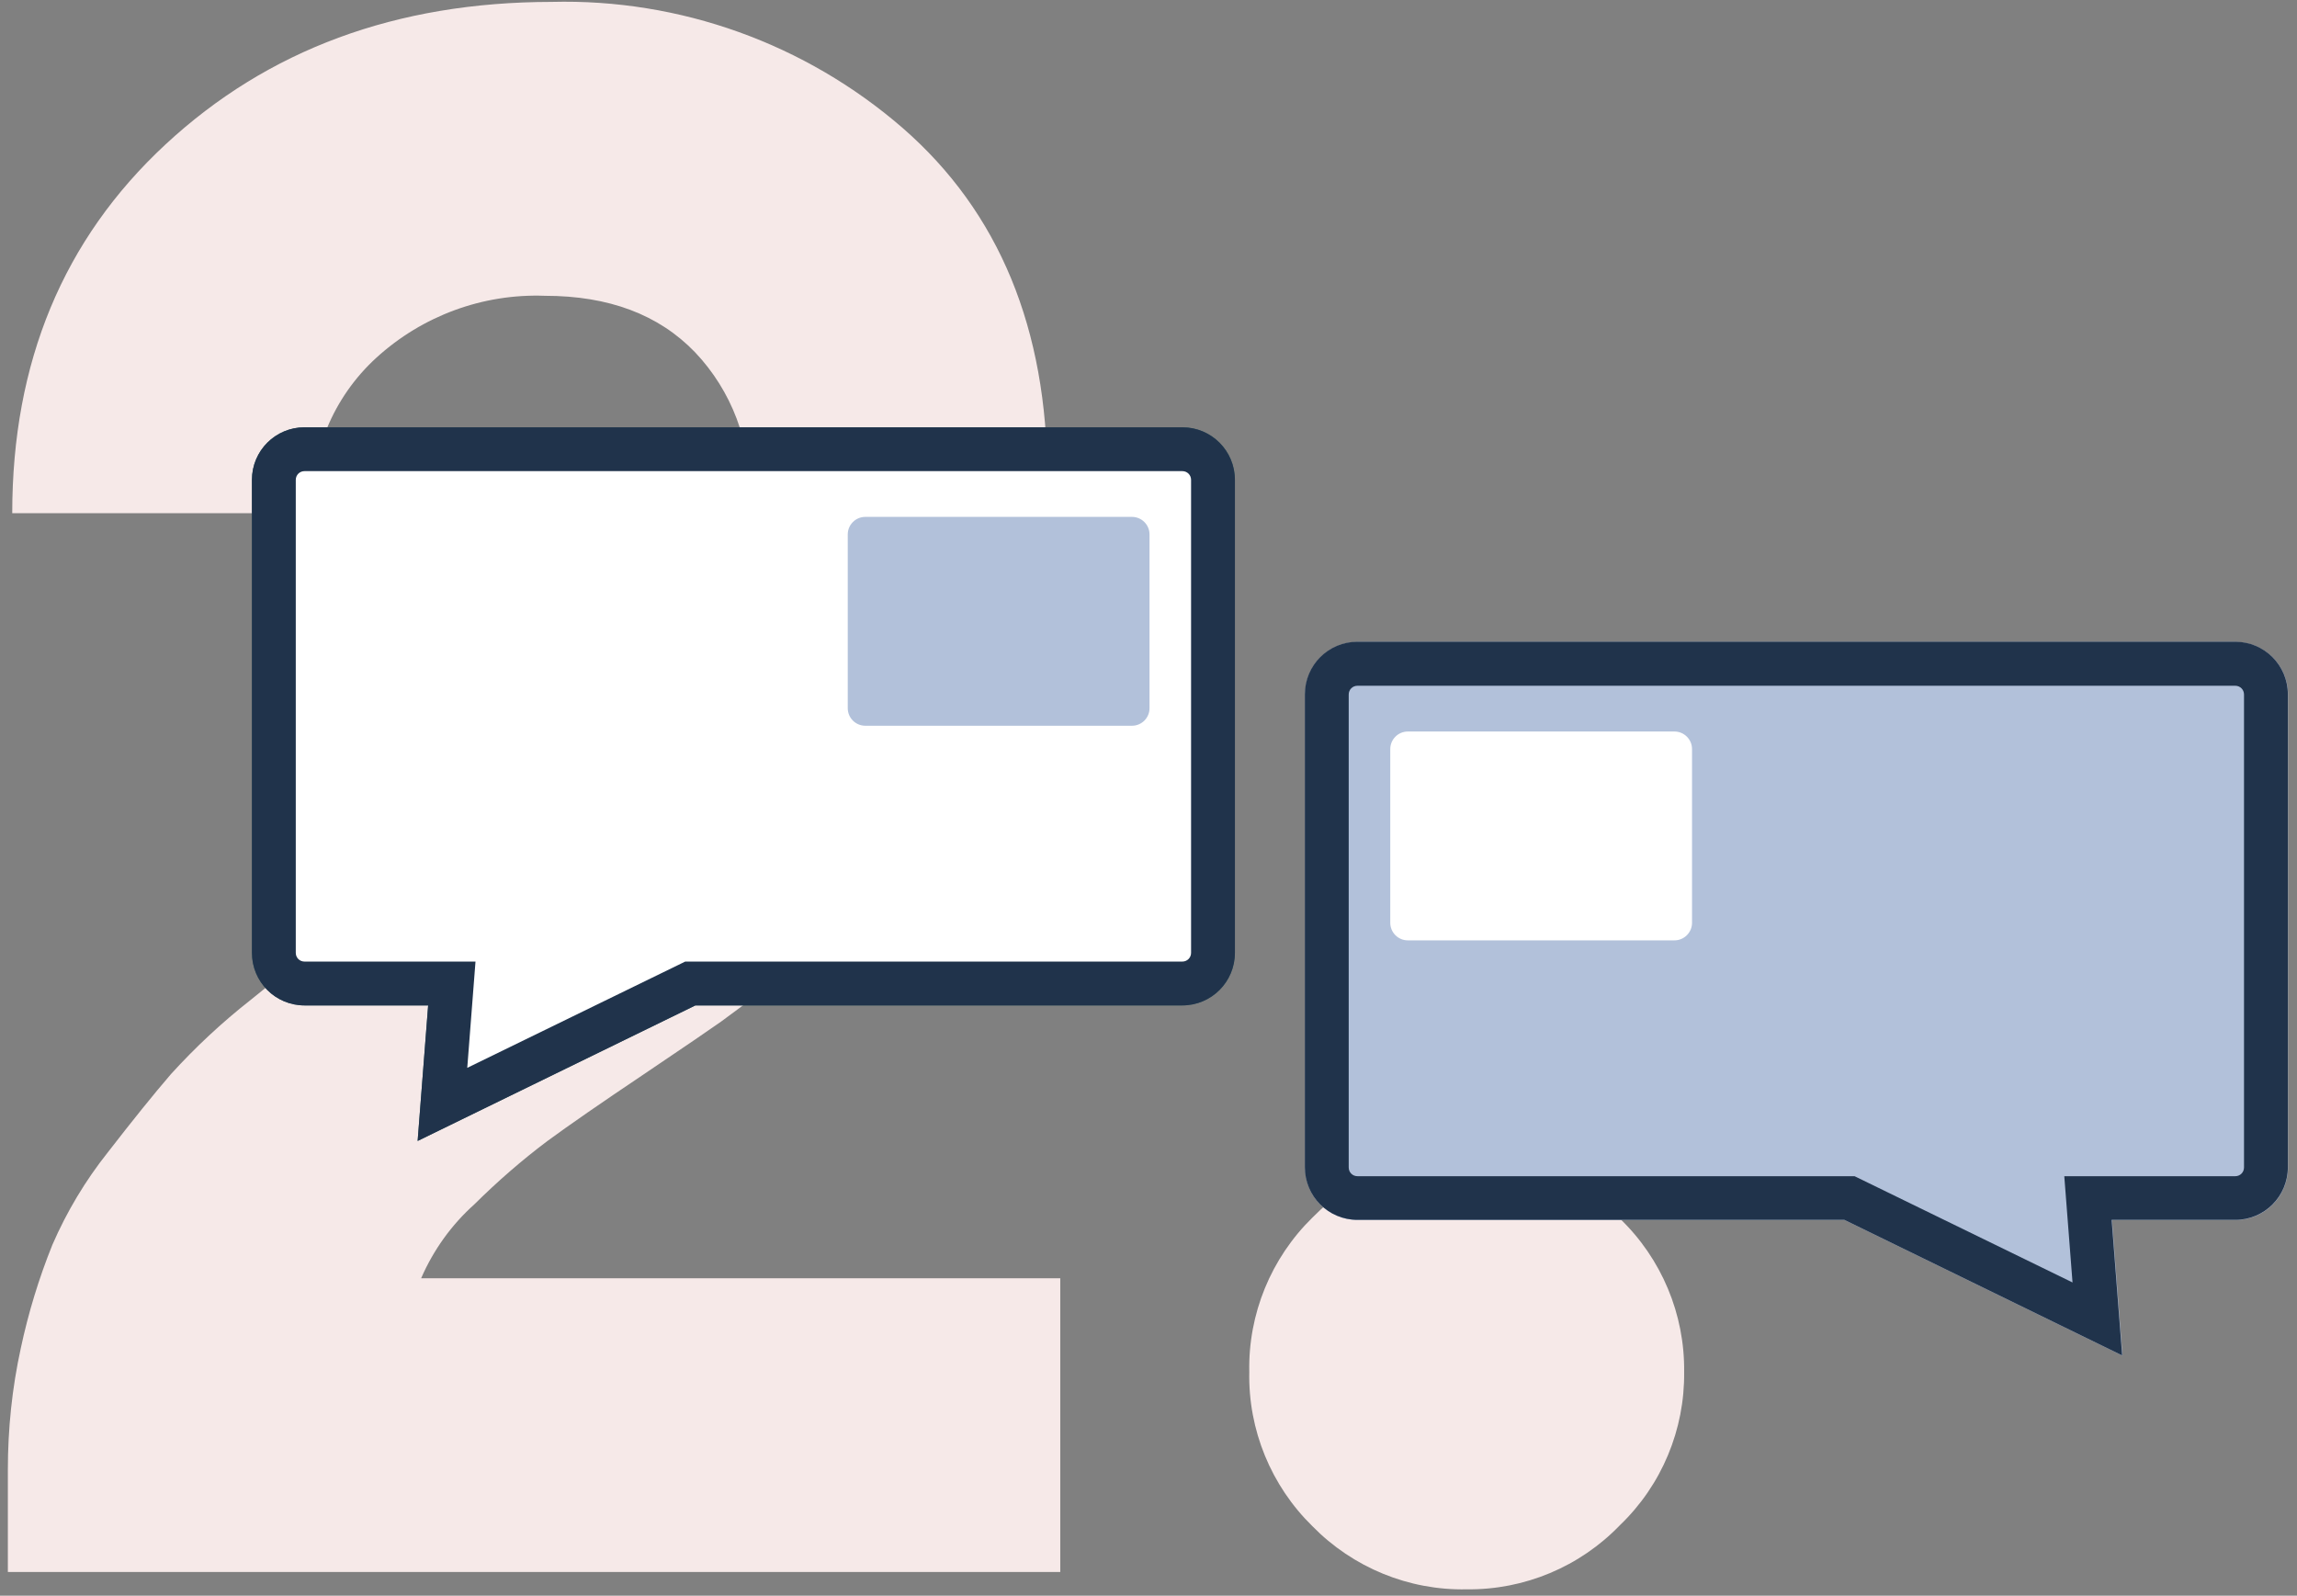 <svg width="131" height="91" viewBox="0 0 131 91" fill="none" xmlns="http://www.w3.org/2000/svg">
<rect x="0" y="0" width="131" height="91" fill="#808080" stroke="none"/>
<path d="M60.468 72.909V89.648H0.448V83.819C0.448 81.489 0.688 79.159 1.188 76.879C1.618 74.868 2.218 72.898 2.988 70.989C3.808 69.099 4.868 67.329 6.148 65.719C7.558 63.898 8.758 62.408 9.748 61.258C11.138 59.728 12.648 58.319 14.278 57.038C16.308 55.389 17.858 54.169 18.928 53.379C19.998 52.589 21.698 51.389 24.008 49.779C26.318 48.169 27.938 47.029 28.848 46.368C38.108 39.919 42.738 33.889 42.738 28.268C42.838 25.238 41.728 22.288 39.638 20.088C37.568 17.939 34.718 16.869 31.078 16.869C27.538 16.738 24.088 18.009 21.468 20.398C18.988 22.659 17.648 25.909 17.808 29.268H0.698C0.698 20.659 3.608 13.649 9.438 8.238C15.268 2.828 22.598 0.118 31.448 0.108C38.788 -0.082 45.928 2.488 51.478 7.298C56.978 12.088 59.728 18.748 59.728 27.259C59.728 34.288 58.218 40.048 55.198 44.559C52.178 49.069 47.488 53.629 41.128 58.258C40.548 58.669 39.058 59.688 36.668 61.298C34.268 62.908 32.448 64.168 31.208 65.079C29.748 66.178 28.358 67.388 27.058 68.678C25.748 69.849 24.718 71.288 24.018 72.898H60.478L60.468 72.909ZM83.648 90.638C80.348 90.709 77.158 89.398 74.848 87.038C72.488 84.728 71.178 81.538 71.248 78.239C71.178 74.939 72.488 71.749 74.848 69.439C77.158 67.079 80.348 65.769 83.648 65.838C86.938 65.799 90.108 67.118 92.388 69.499C94.758 71.778 96.088 74.948 96.048 78.239C96.088 81.528 94.768 84.698 92.388 86.978C90.108 89.349 86.938 90.678 83.648 90.638Z" fill="#F6E9E8"/>
<path d="M17.368 26.868C17.088 26.868 16.868 27.088 16.868 27.368V54.338C16.868 54.618 17.088 54.838 17.368 54.838H27.118L26.648 60.898L39.078 54.838H67.428C67.708 54.838 67.928 54.618 67.928 54.338V27.368C67.928 27.088 67.708 26.868 67.428 26.868H17.368ZM17.368 24.368H67.428C69.088 24.368 70.428 25.708 70.428 27.368V54.338C70.428 55.998 69.088 57.338 67.428 57.338H39.658L23.818 65.068L24.418 57.338H17.368C15.708 57.338 14.368 55.998 14.368 54.338V27.368C14.368 25.708 15.708 24.368 17.368 24.368Z" fill="#3A6469"/>
<path d="M64.558 29.478H49.348C48.796 29.478 48.348 29.926 48.348 30.478V40.388C48.348 40.941 48.796 41.388 49.348 41.388H64.558C65.11 41.388 65.558 40.941 65.558 40.388V30.478C65.558 29.926 65.11 29.478 64.558 29.478Z" fill="#D7E1E2"/>
<path d="M17.368 25.618H67.428C68.388 25.618 69.178 26.408 69.178 27.368V54.338C69.178 55.298 68.398 56.088 67.428 56.088H39.368L39.108 56.218L25.228 62.988L25.658 57.438L25.758 56.088H17.358C16.398 56.088 15.608 55.308 15.608 54.338V27.368C15.608 26.398 16.388 25.618 17.358 25.618H17.368Z" fill="white"/>
<path d="M17.368 26.868C17.088 26.868 16.868 27.088 16.868 27.368V54.338C16.868 54.618 17.088 54.838 17.368 54.838H27.118L26.648 60.898L39.078 54.838H67.428C67.708 54.838 67.928 54.618 67.928 54.338V27.368C67.928 27.088 67.708 26.868 67.428 26.868H17.368ZM17.368 24.368H67.428C69.088 24.368 70.428 25.708 70.428 27.368V54.338C70.428 55.998 69.088 57.338 67.428 57.338H39.658L23.818 65.068L24.418 57.338H17.368C15.708 57.338 14.368 55.998 14.368 54.338V27.368C14.368 25.708 15.708 24.368 17.368 24.368Z" fill="#20334B"/>
<path d="M64.558 29.478H49.348C48.796 29.478 48.348 29.926 48.348 30.478V40.388C48.348 40.941 48.796 41.388 49.348 41.388H64.558C65.11 41.388 65.558 40.941 65.558 40.388V30.478C65.558 29.926 65.11 29.478 64.558 29.478Z" fill="#B2C1DA"/>
<path d="M99.918 39.658H76.918V55.658H99.918V39.658Z" fill="white"/>
<path d="M121.038 77.308L105.198 69.578H77.428C75.768 69.578 74.428 68.238 74.428 66.578V39.608C74.428 37.948 75.768 36.608 77.428 36.608H127.488C129.148 36.608 130.488 37.948 130.488 39.608V66.578C130.488 68.238 129.148 69.578 127.488 69.578H120.448L121.048 77.298L121.038 77.308ZM80.288 41.718C79.738 41.718 79.288 42.168 79.288 42.718V52.628C79.288 53.178 79.738 53.628 80.288 53.628H95.498C96.048 53.628 96.498 53.178 96.498 52.628V42.718C96.498 42.168 96.048 41.718 95.498 41.718H80.288Z" fill="#B2C1DA"/>
<path d="M118.198 73.138L117.728 67.078H127.478C127.758 67.078 127.978 66.858 127.978 66.578V39.608C127.978 39.328 127.758 39.108 127.478 39.108H77.418C77.138 39.108 76.918 39.328 76.918 39.608V66.578C76.918 66.858 77.138 67.078 77.418 67.078H105.768L118.198 73.138ZM121.028 77.298L105.188 69.568H77.418C75.758 69.568 74.418 68.228 74.418 66.568V39.598C74.418 37.938 75.758 36.598 77.418 36.598H127.478C129.138 36.598 130.478 37.938 130.478 39.598V66.568C130.478 68.228 129.138 69.568 127.478 69.568H120.428L121.028 77.298Z" fill="#20334B"/>
</svg>
